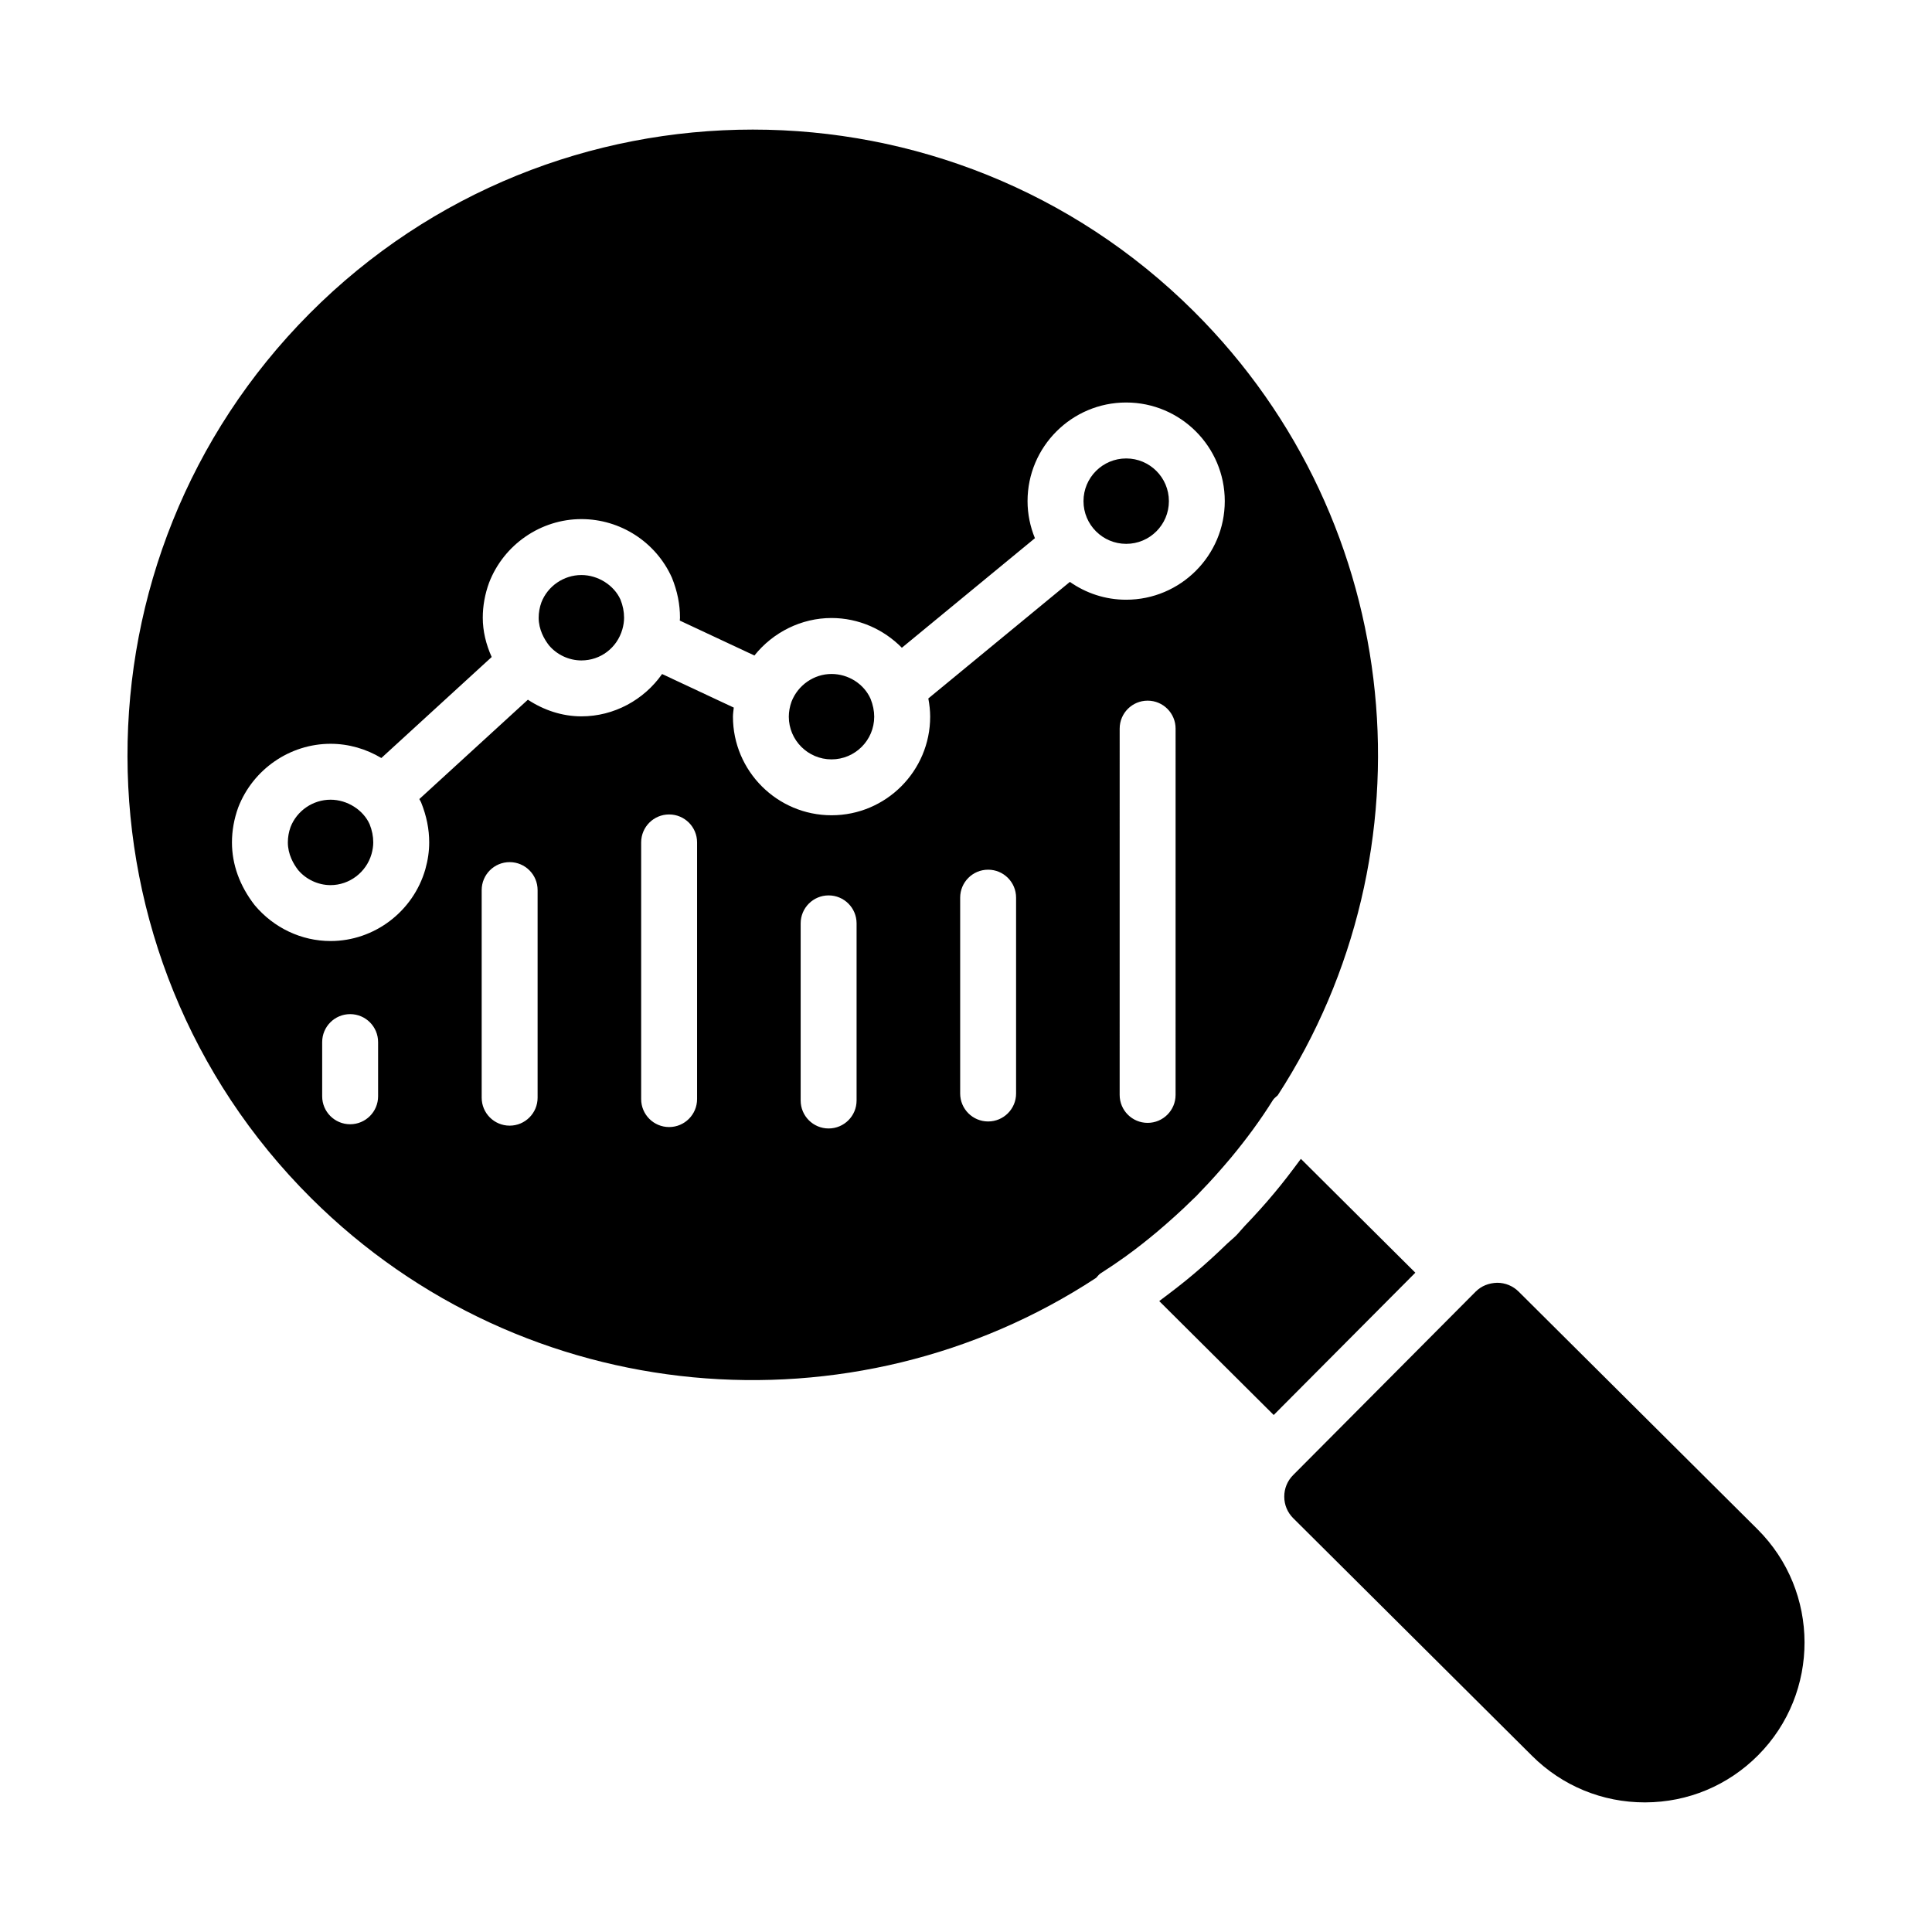 <?xml version="1.0" encoding="UTF-8"?>
<!-- Uploaded to: ICON Repo, www.iconrepo.com, Generator: ICON Repo Mixer Tools -->
<svg fill="#000000" width="800px" height="800px" version="1.1" viewBox="144 144 512 512" xmlns="http://www.w3.org/2000/svg">
 <g>
  <path d="m364.36 322.61c-4.644 0-8.898 2.949-10.602 7.34-0.457 1.27-0.715 2.656-0.715 3.977 0 6.242 5.078 11.316 11.316 11.316s11.316-5.074 11.316-11.316c0-1.535-0.324-3.129-0.969-4.742-1.73-3.894-5.832-6.574-10.348-6.574z"/>
  <path d="m231.6 355.93c-4.668 0-8.922 2.914-10.602 7.246-0.465 1.289-0.715 2.668-0.715 4.07 0 3.152 1.492 5.734 2.742 7.344 2.07 2.445 5.262 3.977 8.574 3.977 4.992 0 9.457-3.383 10.852-8.223 0.312-1.109 0.465-2.113 0.465-3.098 0-1.617-0.316-3.203-0.969-4.836-1.691-3.758-5.902-6.481-10.348-6.481z"/>
  <path d="m453.77 276.81c0 6.25-5.066 11.316-11.316 11.316s-11.316-5.066-11.316-11.316 5.066-11.316 11.316-11.316 11.316 5.066 11.316 11.316"/>
  <path d="m298.07 296.39c-4.66 0-8.914 2.914-10.594 7.242-0.469 1.297-0.723 2.672-0.723 4.074 0 3.152 1.492 5.727 2.742 7.332 2.07 2.457 5.262 3.984 8.574 3.984 5.07 0 9.434-3.305 10.859-8.23 0.305-1.086 0.457-2.086 0.457-3.086 0-1.633-0.316-3.207-0.961-4.824-1.703-3.769-5.914-6.492-10.355-6.492z"/>
  <path d="m461.05 460.95c0.363-0.367 0.695-0.75 1.055-1.117 2.856-2.922 5.523-5.957 8.117-9.031 4.082-4.918 7.824-9.992 11.086-15.223 0.336-0.535 0.855-0.887 1.305-1.312 41.746-64.34 34.297-151.51-22.25-207.77-32.27-32.109-74.574-48.156-116.86-48.156-42.574 0-85.125 16.25-117.46 48.746-64.516 64.848-64.32 170.03 0.441 234.46 56.555 56.266 143.82 63.227 208.01 21.09 0.391-0.395 0.688-0.871 1.164-1.176 2.246-1.43 4.441-2.914 6.594-4.457 0.133-0.102 0.27-0.199 0.406-0.301 2.75-1.988 5.418-4.109 8.043-6.305 3.184-2.703 6.316-5.496 9.332-8.477 0.336-0.332 0.684-0.637 1.02-0.973zm-216.85-26.422c0 4.09-3.312 7.41-7.41 7.41-4.094 0-7.41-3.316-7.41-7.41v-14.363c0-4.09 3.312-7.41 7.41-7.41 4.094 0 7.41 3.316 7.41 7.41zm42.27 0.371c0 4.09-3.312 7.41-7.41 7.41-4.094 0-7.41-3.316-7.41-7.41v-55.016c0-4.09 3.312-7.41 7.41-7.41 4.094 0 7.41 3.316 7.41 7.41zm42.262 0.371c0 4.09-3.312 7.41-7.41 7.41-4.094 0-7.41-3.316-7.41-7.41v-68.023c0-4.09 3.312-7.41 7.41-7.41 4.094 0 7.41 3.316 7.41 7.41zm42.27 0.375c0 4.09-3.312 7.41-7.41 7.41-4.094 0-7.41-3.316-7.41-7.41v-46.945c0-4.09 3.312-7.41 7.41-7.41 4.094 0 7.41 3.316 7.41 7.41zm42.27-1.855c0 4.09-3.312 7.41-7.41 7.41-4.094 0-7.41-3.316-7.41-7.41v-51.902c0-4.09 3.312-7.41 7.41-7.41 4.094 0 7.41 3.316 7.41 7.41zm14.254-135.58-37.512 30.887c0.305 1.621 0.488 3.227 0.488 4.824 0 14.41-11.723 26.133-26.133 26.133-14.414 0-26.133-11.727-26.133-26.133 0-0.797 0.141-1.602 0.219-2.402l-18.996-8.895c-4.82 6.867-12.754 11.215-21.379 11.215-5.102 0-9.969-1.637-14.188-4.41l-28.77 26.332c0.148 0.297 0.332 0.566 0.469 0.867 1.469 3.66 2.148 7.133 2.148 10.617 0 2.332-0.332 4.672-1.027 7.141-3.234 11.211-13.551 18.996-25.105 18.996-7.699 0-15.027-3.453-20.094-9.477-4.016-5.156-6.043-10.84-6.043-16.66 0-3.109 0.559-6.223 1.656-9.262 3.922-10.152 13.734-16.871 24.477-16.871 4.844 0 9.457 1.379 13.457 3.769l29.238-26.766c-1.508-3.363-2.359-6.856-2.359-10.414 0-3.117 0.562-6.242 1.672-9.281 3.914-10.133 13.727-16.852 24.461-16.852 10.34 0 19.754 6.09 23.984 15.512 1.469 3.629 2.148 7.109 2.148 10.621 0 0.254-0.047 0.508-0.055 0.758l19.777 9.258c4.926-6.164 12.422-9.938 20.434-9.938 7.144 0 13.793 2.965 18.641 7.883l35.262-29.035c-1.238-3.039-1.953-6.348-1.953-9.828 0-14.41 11.723-26.133 26.133-26.133 14.414 0 26.133 11.727 26.133 26.133 0 14.41-11.723 26.133-26.133 26.133-5.547 0.012-10.68-1.758-14.918-4.723zm28.012 135.95c0 4.09-3.312 7.41-7.41 7.41-4.094 0-7.41-3.316-7.41-7.41l0.004-97.07c0-4.09 3.312-7.41 7.41-7.41 4.094 0 7.41 3.316 7.41 7.41z"/>
  <path d="m609.77 549.28-63.301-62.977c-1.527-1.52-3.551-2.356-5.703-2.356-2.266 0.074-4.203 0.848-5.731 2.379l-48.34 48.586c-1.527 1.531-2.359 3.562-2.352 5.723 0 2.16 0.848 4.188 2.379 5.707l63.293 62.977c7.996 7.957 18.594 12.332 29.867 12.332h0.109c11.316-0.027 21.938-4.461 29.918-12.48 16.469-16.551 16.406-43.418-0.141-59.891z"/>
  <path d="m488.75 451.11c-0.059 0.082-0.133 0.16-0.191 0.246-2.234 3.016-4.496 6.012-6.945 8.914-2.457 2.957-5.074 5.828-7.777 8.652-0.777 0.812-1.445 1.691-2.242 2.496-0.766 0.77-1.605 1.41-2.383 2.16-2.859 2.766-5.773 5.449-8.789 7.981-2.867 2.438-5.824 4.695-8.801 6.926-0.141 0.102-0.27 0.223-0.41 0.32l30.332 30.184 37.531-37.711z"/>
 </g>
</svg>